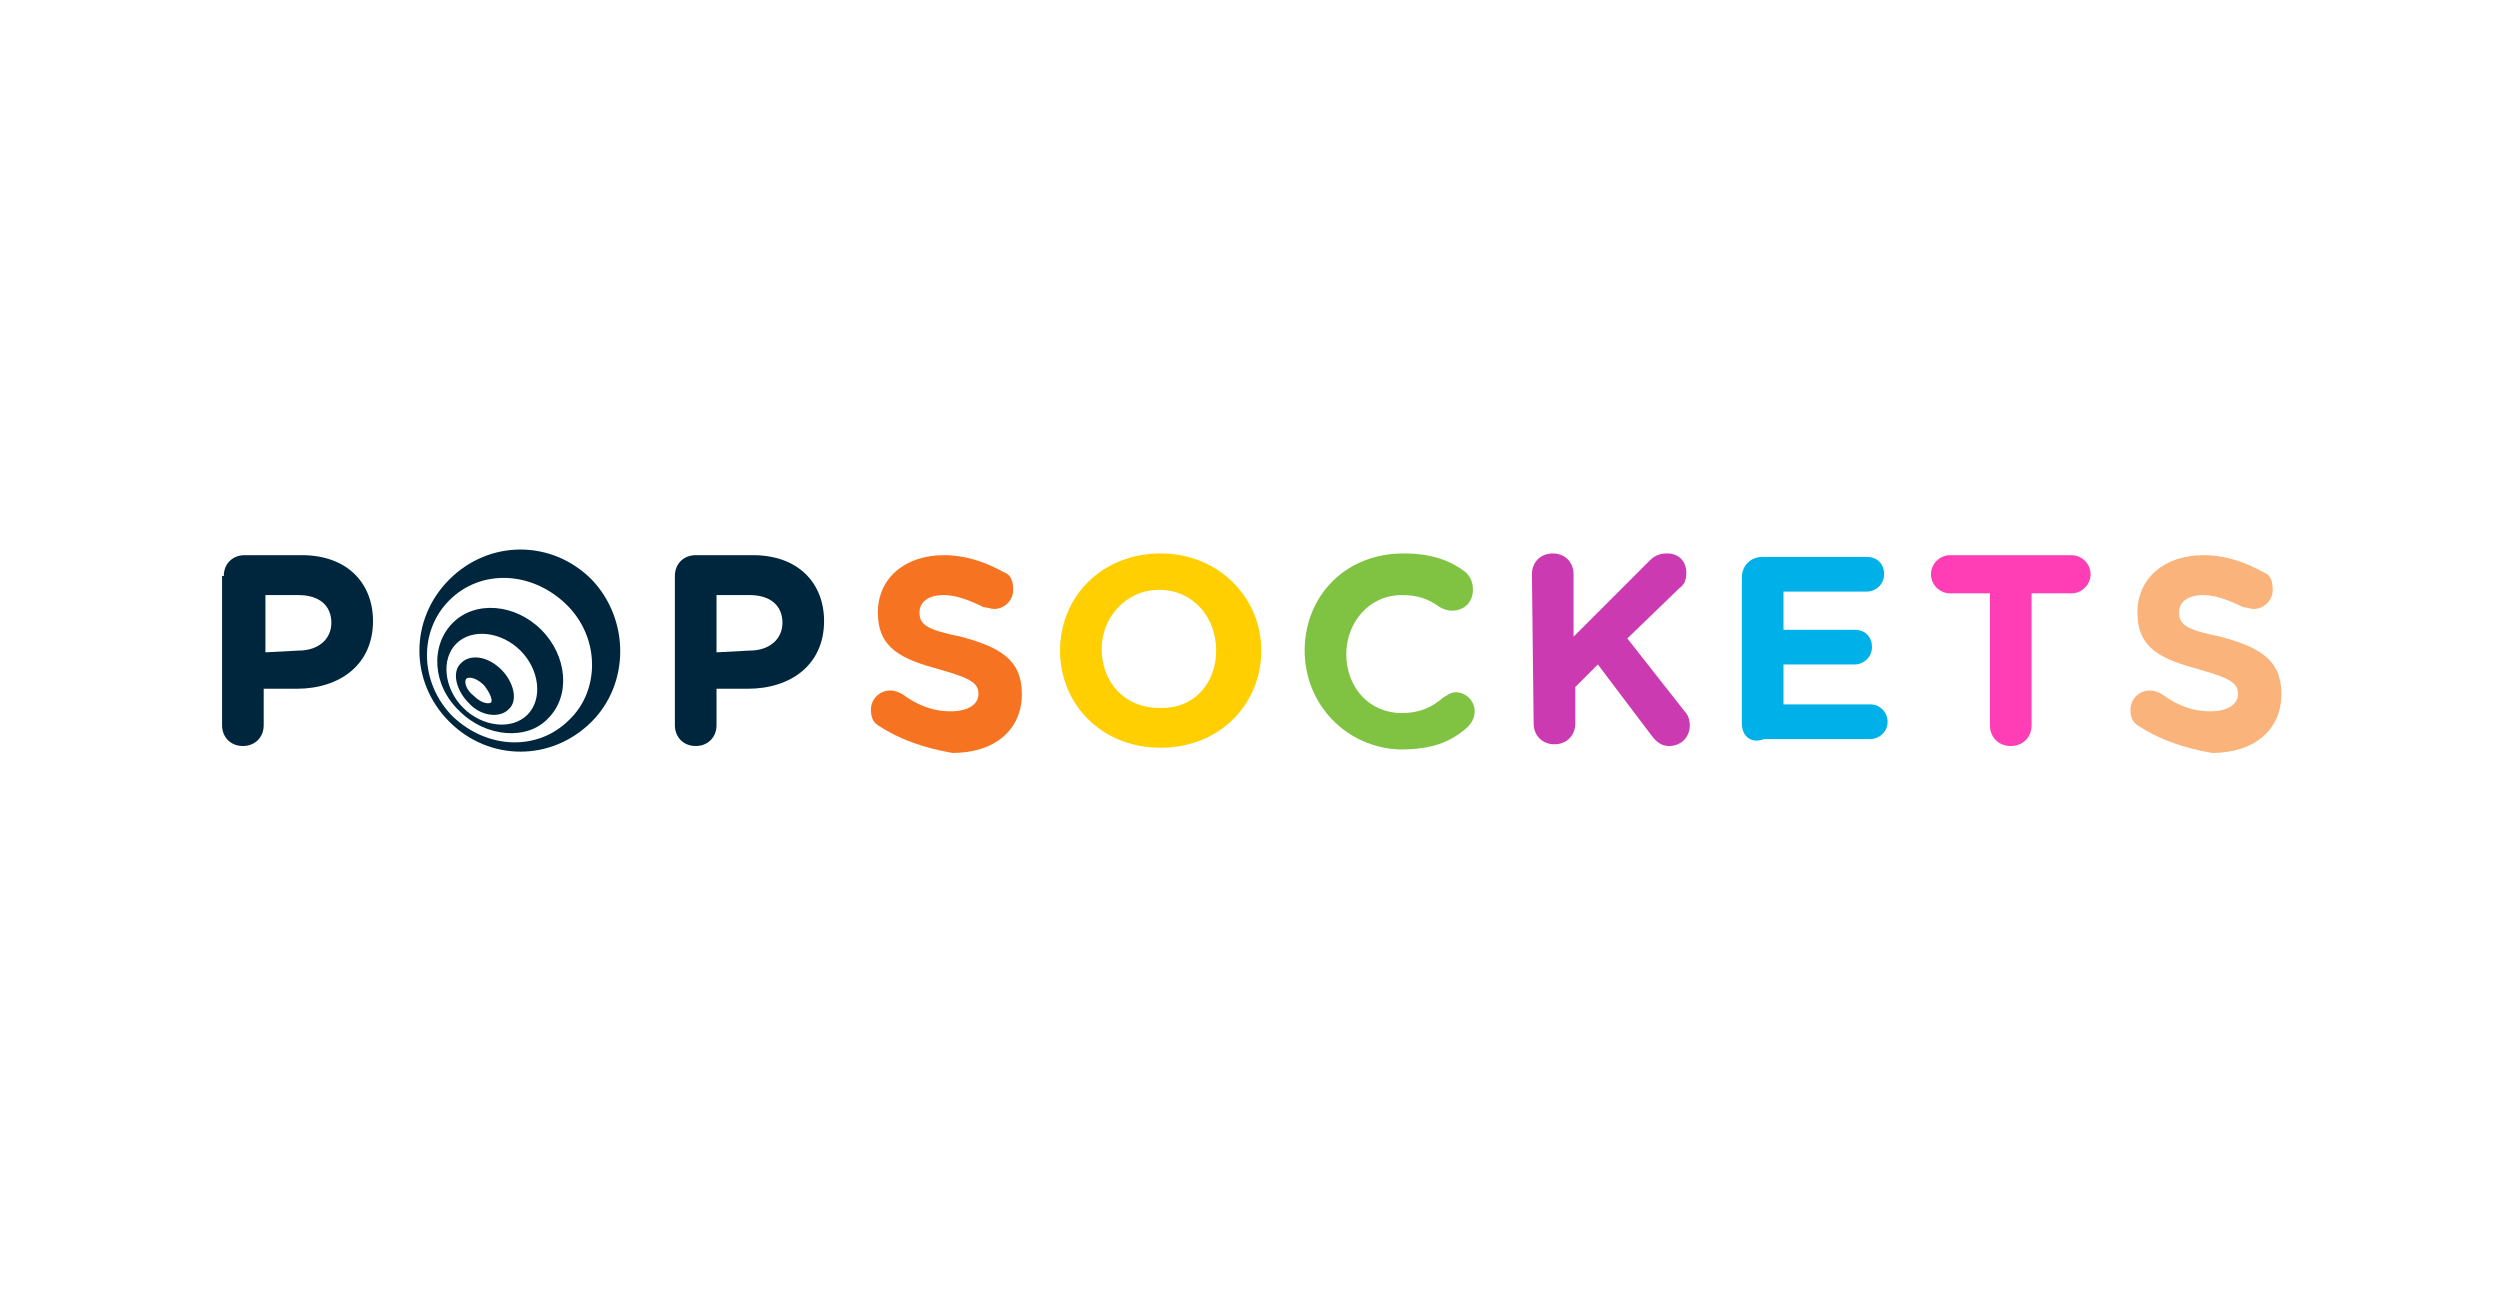 <?xml version="1.0" encoding="utf-8"?>
<!-- Generator: Adobe Illustrator 25.2.3, SVG Export Plug-In . SVG Version: 6.00 Build 0)  -->
<svg version="1.1" id="Calque_1" xmlns="http://www.w3.org/2000/svg" xmlns:xlink="http://www.w3.org/1999/xlink" x="0px" y="0px"
	 viewBox="0 0 144.1 75" style="enable-background:new 0 0 144.1 75;" xml:space="preserve">
<style type="text/css">
	.st0{fill-rule:evenodd;clip-rule:evenodd;fill:#F9B37B;}
	.st1{fill-rule:evenodd;clip-rule:evenodd;fill:#FF3EB5;}
	.st2{fill-rule:evenodd;clip-rule:evenodd;fill:#00B0E8;}
	.st3{fill-rule:evenodd;clip-rule:evenodd;fill:#CC3AB2;}
	.st4{fill-rule:evenodd;clip-rule:evenodd;fill:#80C342;}
	.st5{fill-rule:evenodd;clip-rule:evenodd;fill:#FFCF01;}
	.st6{fill-rule:evenodd;clip-rule:evenodd;fill:#F57321;}
	.st7{fill-rule:evenodd;clip-rule:evenodd;fill:#00263E;}
</style>
<g id="symbols">
	<g>
		<g id="pop_logo_rgb_horizontal">
			<path id="Fill-1" class="st0" d="M123.2,41.8c-0.3-0.2-0.4-0.5-0.4-0.9c0-0.6,0.5-1.1,1.1-1.1c0.3,0,0.5,0.1,0.7,0.2
				c0.8,0.6,1.7,1,2.8,1c1,0,1.6-0.4,1.6-1l0,0c0-0.6-0.4-0.9-2.2-1.4c-2.2-0.6-3.6-1.2-3.6-3.3l0,0c0-2,1.6-3.3,3.8-3.3
				c1.3,0,2.4,0.4,3.5,1c0.3,0.1,0.5,0.4,0.5,1c0,0.6-0.5,1.1-1.1,1.1c-0.2,0-0.4-0.1-0.6-0.1c-0.8-0.4-1.6-0.7-2.3-0.7
				c-0.9,0-1.4,0.4-1.4,1l0,0c0,0.7,0.4,1,2.4,1.4c2.2,0.6,3.5,1.3,3.5,3.3l0,0c0,2.1-1.6,3.4-4,3.4
				C125.8,43.1,124.4,42.6,123.2,41.8"/>
			<path id="Fill-3" class="st1" d="M114.7,34.2h-2.3c-0.6,0-1.1-0.5-1.1-1.1c0-0.6,0.5-1.1,1.1-1.1h7c0.6,0,1.1,0.5,1.1,1.1
				c0,0.6-0.5,1.1-1.1,1.1h-2.3v7.6c0,0.7-0.5,1.2-1.2,1.2s-1.2-0.5-1.2-1.2L114.7,34.2L114.7,34.2z"/>
			<path id="Fill-5" class="st2" d="M100.4,41.7v-8.4c0-0.7,0.5-1.2,1.2-1.2h6c0.6,0,1,0.4,1,1c0,0.6-0.5,1-1,1h-4.8v2.2h4.1
				c0.6,0,1,0.4,1,1s-0.5,1-1,1h-4.1v2.3h5c0.6,0,1,0.5,1,1c0,0.6-0.5,1-1,1h-6.1C100.9,42.9,100.4,42.4,100.4,41.7"/>
			<path id="Fill-7" class="st3" d="M88.3,33.1c0-0.7,0.5-1.2,1.2-1.2s1.2,0.5,1.2,1.2v3.6l4.4-4.4c0.3-0.3,0.6-0.4,1-0.4
				c0.7,0,1.1,0.5,1.1,1.1c0,0.4-0.1,0.7-0.4,0.9l-3,2.9l3.3,4.2c0.2,0.2,0.3,0.5,0.3,0.8c0,0.7-0.5,1.2-1.2,1.2
				c-0.4,0-0.7-0.2-1-0.6l-3.1-4.1l-1.3,1.3v2.1c0,0.7-0.5,1.2-1.2,1.2s-1.2-0.5-1.2-1.2L88.3,33.1L88.3,33.1z"/>
			<path id="Fill-9" class="st4" d="M75.2,37.5L75.2,37.5c0-3.1,2.3-5.6,5.7-5.6c1.6,0,2.7,0.4,3.6,1.1c0.2,0.2,0.4,0.5,0.4,1
				c0,0.7-0.5,1.2-1.2,1.2c-0.3,0-0.5-0.1-0.7-0.2c-0.7-0.5-1.3-0.7-2.2-0.7c-1.9,0-3.2,1.6-3.2,3.4l0,0c0,1.9,1.3,3.4,3.2,3.4
				c1,0,1.7-0.3,2.4-0.9c0.2-0.1,0.4-0.3,0.7-0.3c0.6,0,1.1,0.5,1.1,1.1c0,0.4-0.2,0.7-0.4,0.9c-1,0.9-2.1,1.3-3.9,1.3
				C77.6,43.1,75.2,40.6,75.2,37.5"/>
			<path id="Fill-11" class="st5" d="M61.1,37.5L61.1,37.5c0-3.1,2.4-5.6,5.8-5.6c3.3,0,5.8,2.5,5.8,5.6l0,0c0,3.1-2.4,5.6-5.8,5.6
				C63.5,43.1,61.1,40.6,61.1,37.5 M70.1,37.5L70.1,37.5c0-1.9-1.3-3.5-3.3-3.5c-1.9,0-3.3,1.6-3.3,3.4l0,0c0,1.9,1.3,3.4,3.3,3.4
				C68.8,40.9,70.1,39.4,70.1,37.5"/>
			<path id="Fill-13" class="st6" d="M50.6,41.8c-0.3-0.2-0.4-0.5-0.4-0.9c0-0.6,0.5-1.1,1.1-1.1c0.3,0,0.5,0.1,0.7,0.2
				c0.8,0.6,1.7,1,2.8,1c1,0,1.6-0.4,1.6-1l0,0c0-0.6-0.4-0.9-2.2-1.4c-2.2-0.6-3.6-1.2-3.6-3.3l0,0c0-2,1.6-3.3,3.8-3.3
				c1.3,0,2.4,0.4,3.5,1c0.3,0.1,0.5,0.4,0.5,1c0,0.6-0.5,1.1-1.1,1.1c-0.2,0-0.4-0.1-0.6-0.1c-0.8-0.4-1.6-0.7-2.3-0.7
				c-0.9,0-1.4,0.4-1.4,1l0,0c0,0.7,0.4,1,2.4,1.4c2.2,0.6,3.5,1.3,3.5,3.3l0,0c0,2.1-1.6,3.4-4,3.4C53.2,43.1,51.8,42.6,50.6,41.8"
				/>
			<path id="Fill-15" class="st7" d="M38.9,33.2c0-0.7,0.5-1.2,1.2-1.2h3.3c2.6,0,4.1,1.6,4.1,3.8l0,0c0,2.5-1.9,3.9-4.4,3.9h-1.8
				v2.1c0,0.7-0.5,1.2-1.2,1.2c-0.7,0-1.2-0.5-1.2-1.2L38.9,33.2L38.9,33.2z M43.2,37.5c1.2,0,1.9-0.7,1.9-1.6l0,0
				c0-1-0.7-1.6-1.9-1.6h-1.9v3.3L43.2,37.5L43.2,37.5z"/>
			<g id="Group-19" transform="translate(48, 0)">
				<g id="Clip-18">
				</g>
				<path id="Fill-17" class="st7" d="M-13.9,33.4c-2.3-2.3-5.9-2.3-8.2,0s-2.3,5.9,0,8.2c2.3,2.3,5.9,2.3,8.2,0
					C-11.7,39.4-11.7,35.7-13.9,33.4 M-15.2,41.5c-1.8,1.8-4.7,1.7-6.7-0.2c-1.9-1.9-2-4.9-0.2-6.7s4.7-1.7,6.7,0.2
					S-13.4,39.8-15.2,41.5 M-19.1,38.6c0.7,0.7,1,1.8,0.4,2.3c-0.5,0.5-1.6,0.4-2.3-0.4c-0.7-0.7-1-1.8-0.4-2.3
					C-20.9,37.7-19.9,37.8-19.1,38.6 M-20.1,39.5c-0.4-0.4-0.8-0.5-1-0.4c-0.2,0.2,0,0.7,0.4,1c0.4,0.4,0.8,0.5,1,0.4
					C-19.6,40.4-19.7,40-20.1,39.5 M-16.8,36.3c-1.5-1.5-3.8-1.7-5.1-0.4c-1.3,1.3-1.2,3.6,0.4,5.1c1.5,1.5,3.9,1.7,5.1,0.4
					C-15.1,40.1-15.3,37.8-16.8,36.3 M-17.6,41.2c-0.9,0.9-2.6,0.7-3.7-0.4c-1.1-1.1-1.3-2.8-0.4-3.7c0.9-0.9,2.6-0.7,3.7,0.4
					C-16.9,38.6-16.7,40.3-17.6,41.2"/>
			</g>
			<path id="Fill-20" class="st7" d="M12.9,33.2c0-0.7,0.5-1.2,1.2-1.2h3.3c2.6,0,4.1,1.6,4.1,3.8l0,0c0,2.5-1.9,3.9-4.4,3.9h-1.9
				v2.1c0,0.7-0.5,1.2-1.2,1.2s-1.2-0.5-1.2-1.2V33.2z M17.2,37.5c1.2,0,1.9-0.7,1.9-1.6l0,0c0-1-0.7-1.6-1.9-1.6h-1.9v3.3
				L17.2,37.5L17.2,37.5z"/>
		</g>
	</g>
</g>
</svg>
